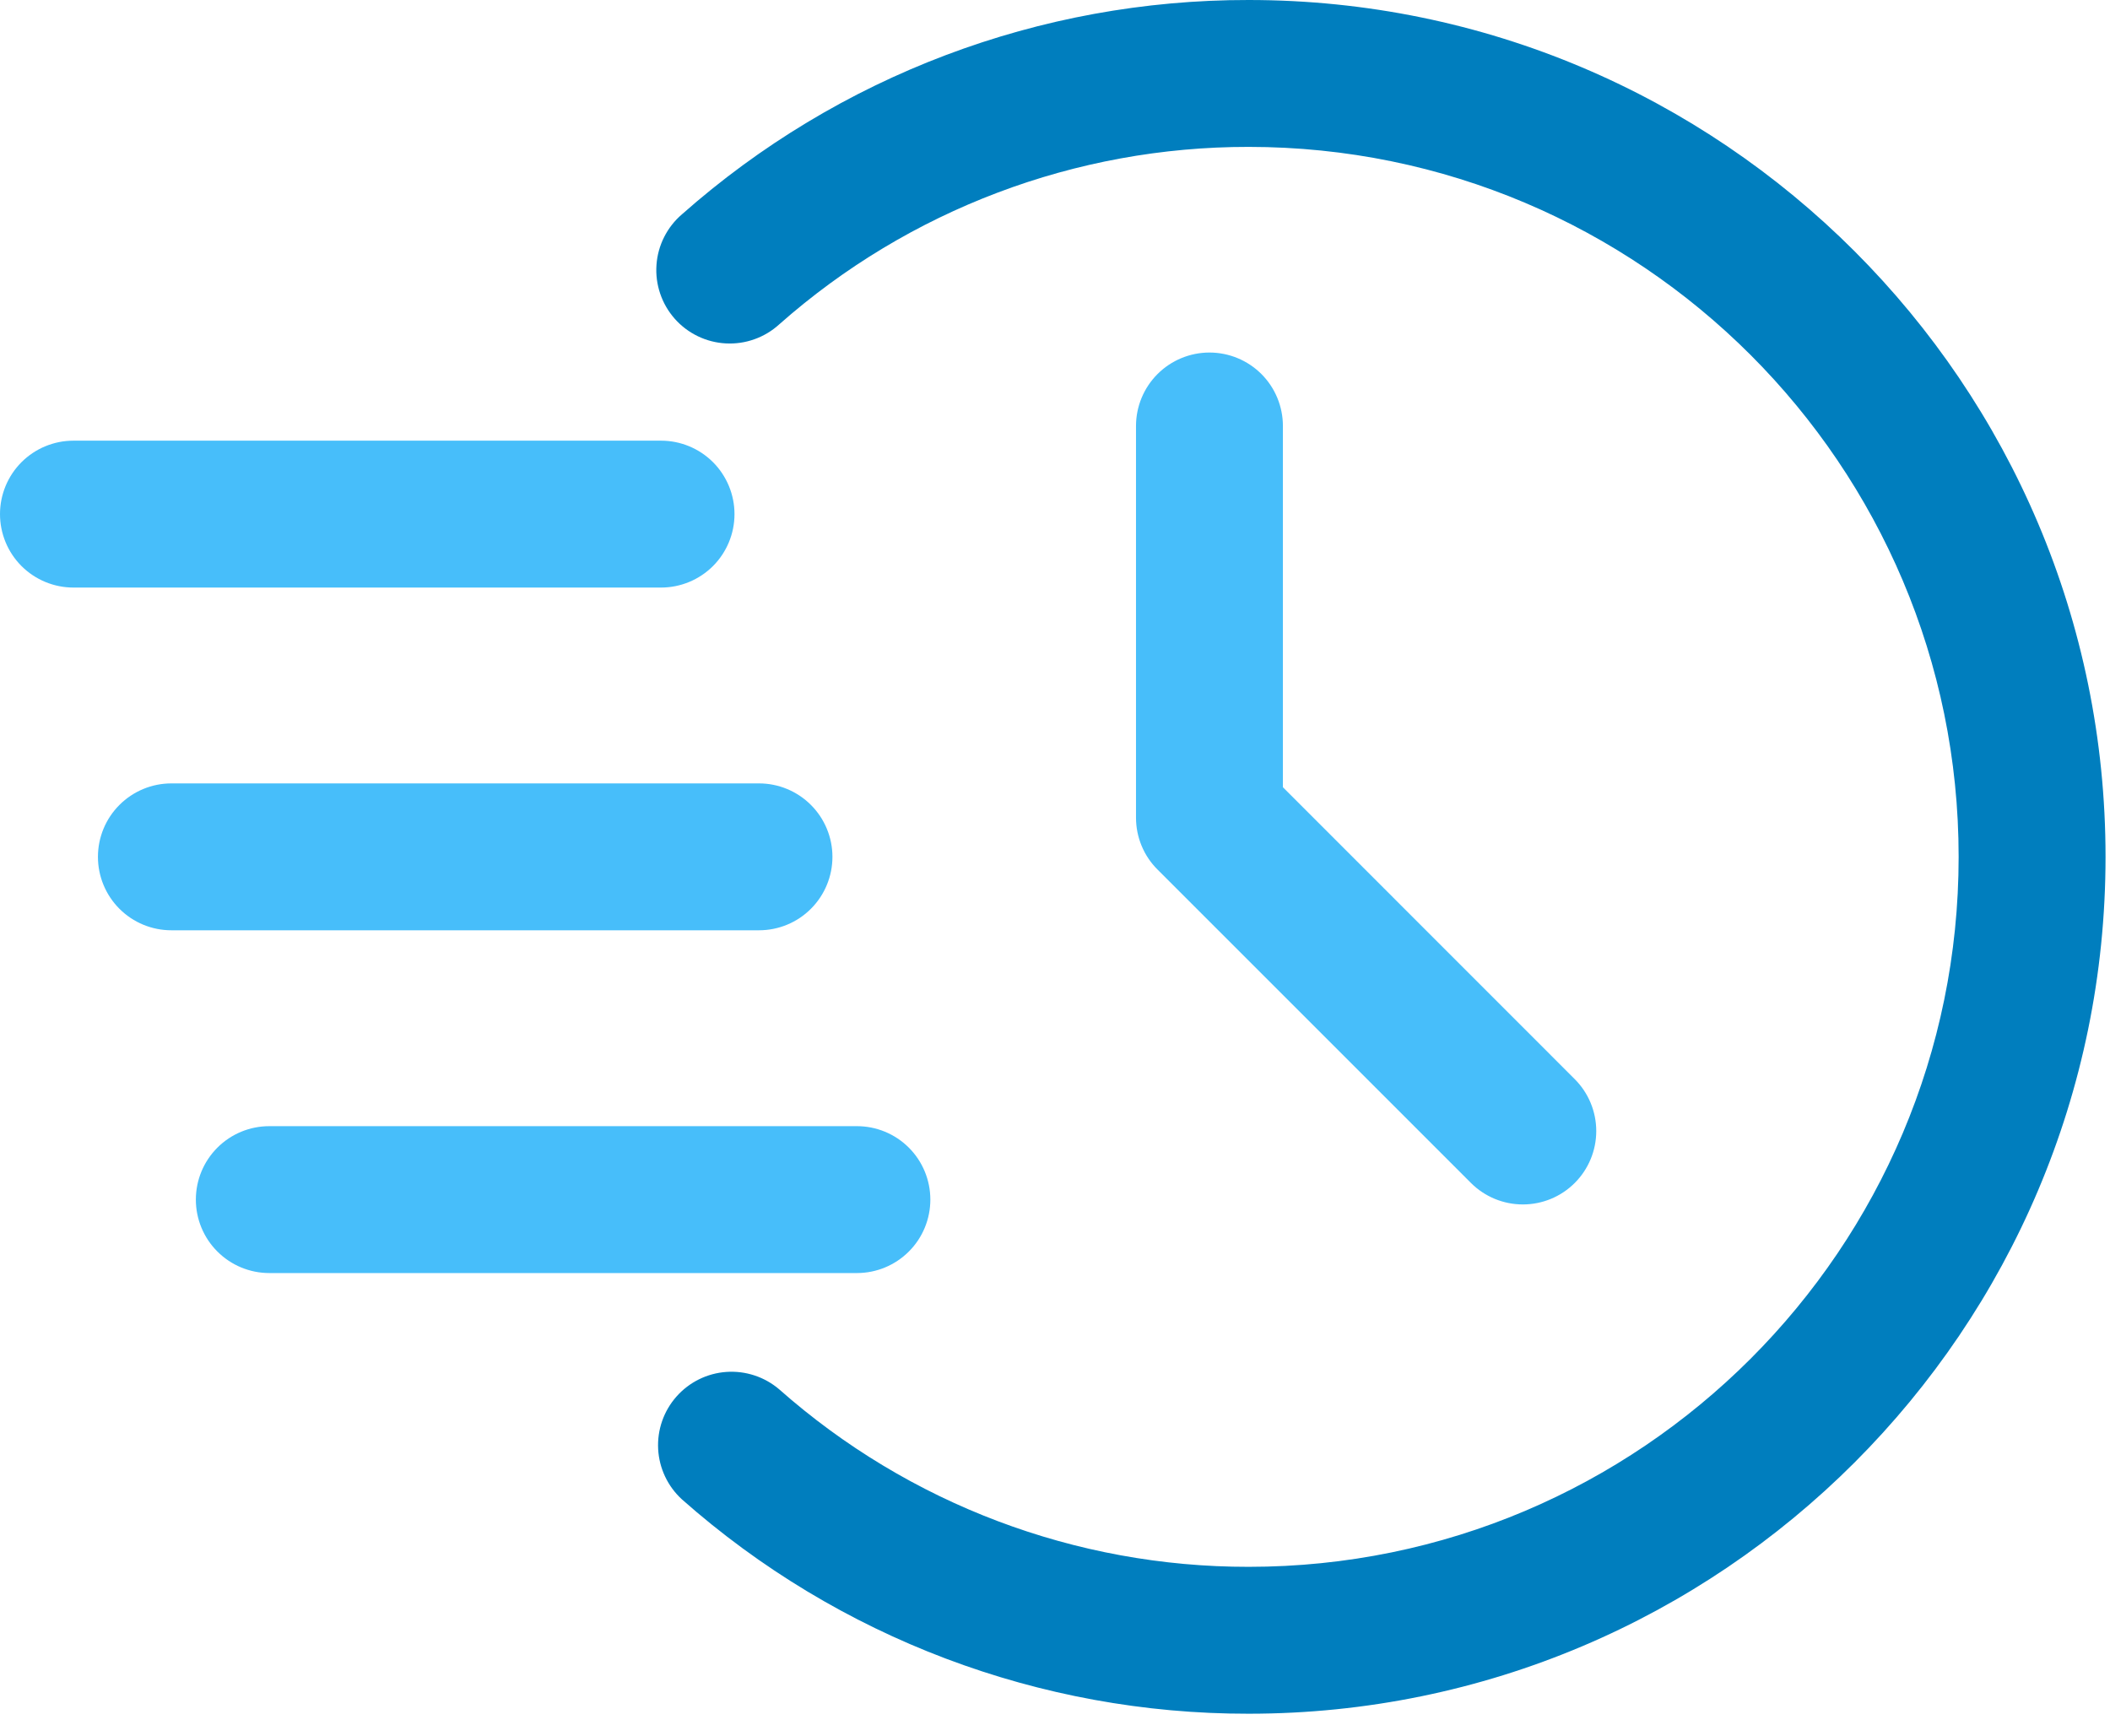 <?xml version="1.0" encoding="UTF-8"?> <svg xmlns="http://www.w3.org/2000/svg" width="79" height="65" viewBox="0 0 79 65" fill="none"><path fill-rule="evenodd" clip-rule="evenodd" d="M29.176 12.144C34.025 7.856 40.277 5.493 46.75 5.5C61.42 5.5 73.333 17.413 73.333 32.083C73.333 46.754 61.42 58.667 46.75 58.667C40.277 58.674 34.025 56.31 29.176 52.023C28.627 51.553 27.916 51.319 27.196 51.369C26.476 51.419 25.805 51.751 25.327 52.292C24.849 52.833 24.603 53.54 24.642 54.26C24.681 54.981 25.002 55.658 25.535 56.144C31.387 61.322 38.935 64.177 46.75 64.167C64.456 64.167 78.833 49.79 78.833 32.083C78.833 14.377 64.456 2.58985e-05 46.75 2.58985e-05C38.935 -0.01 31.387 2.844 25.535 8.023C25.257 8.26 25.03 8.55 24.866 8.876C24.702 9.201 24.604 9.557 24.579 9.921C24.553 10.285 24.601 10.65 24.718 10.995C24.835 11.341 25.02 11.66 25.261 11.933C25.503 12.207 25.796 12.429 26.125 12.588C26.453 12.747 26.81 12.839 27.174 12.858C27.539 12.878 27.903 12.825 28.247 12.702C28.59 12.58 28.906 12.39 29.176 12.144Z" fill="#007EBE"></path><path fill-rule="evenodd" clip-rule="evenodd" d="M42.533 15.95V30.617C42.533 31.346 42.823 32.047 43.34 32.56L55.073 44.293C55.589 44.809 56.288 45.098 57.017 45.098C57.746 45.098 58.445 44.809 58.96 44.293C59.475 43.778 59.765 43.079 59.765 42.35C59.765 41.621 59.475 40.922 58.96 40.407L48.033 29.476V15.95C48.033 15.221 47.744 14.521 47.228 14.005C46.712 13.49 46.013 13.2 45.283 13.2C44.554 13.2 43.855 13.49 43.339 14.005C42.823 14.521 42.533 15.221 42.533 15.95ZM2.75 22H24.75C25.479 22 26.179 21.71 26.695 21.195C27.21 20.679 27.5 19.979 27.5 19.25C27.5 18.521 27.21 17.821 26.695 17.305C26.179 16.79 25.479 16.5 24.75 16.5H2.75C2.021 16.5 1.321 16.79 0.805 17.305C0.29 17.821 0 18.521 0 19.25C0 19.979 0.29 20.679 0.805 21.195C1.321 21.71 2.021 22 2.75 22ZM6.417 34.833H28.417C29.146 34.833 29.846 34.544 30.361 34.028C30.877 33.512 31.167 32.813 31.167 32.083C31.167 31.354 30.877 30.654 30.361 30.139C29.846 29.623 29.146 29.333 28.417 29.333H6.417C5.687 29.333 4.988 29.623 4.472 30.139C3.956 30.654 3.667 31.354 3.667 32.083C3.667 32.813 3.956 33.512 4.472 34.028C4.988 34.544 5.687 34.833 6.417 34.833ZM10.083 47.667H32.083C32.813 47.667 33.512 47.377 34.028 46.861C34.544 46.346 34.833 45.646 34.833 44.917C34.833 44.187 34.544 43.488 34.028 42.972C33.512 42.456 32.813 42.167 32.083 42.167H10.083C9.354 42.167 8.655 42.456 8.139 42.972C7.623 43.488 7.333 44.187 7.333 44.917C7.333 45.646 7.623 46.346 8.139 46.861C8.655 47.377 9.354 47.667 10.083 47.667Z" fill="#47BEFA"></path></svg> 